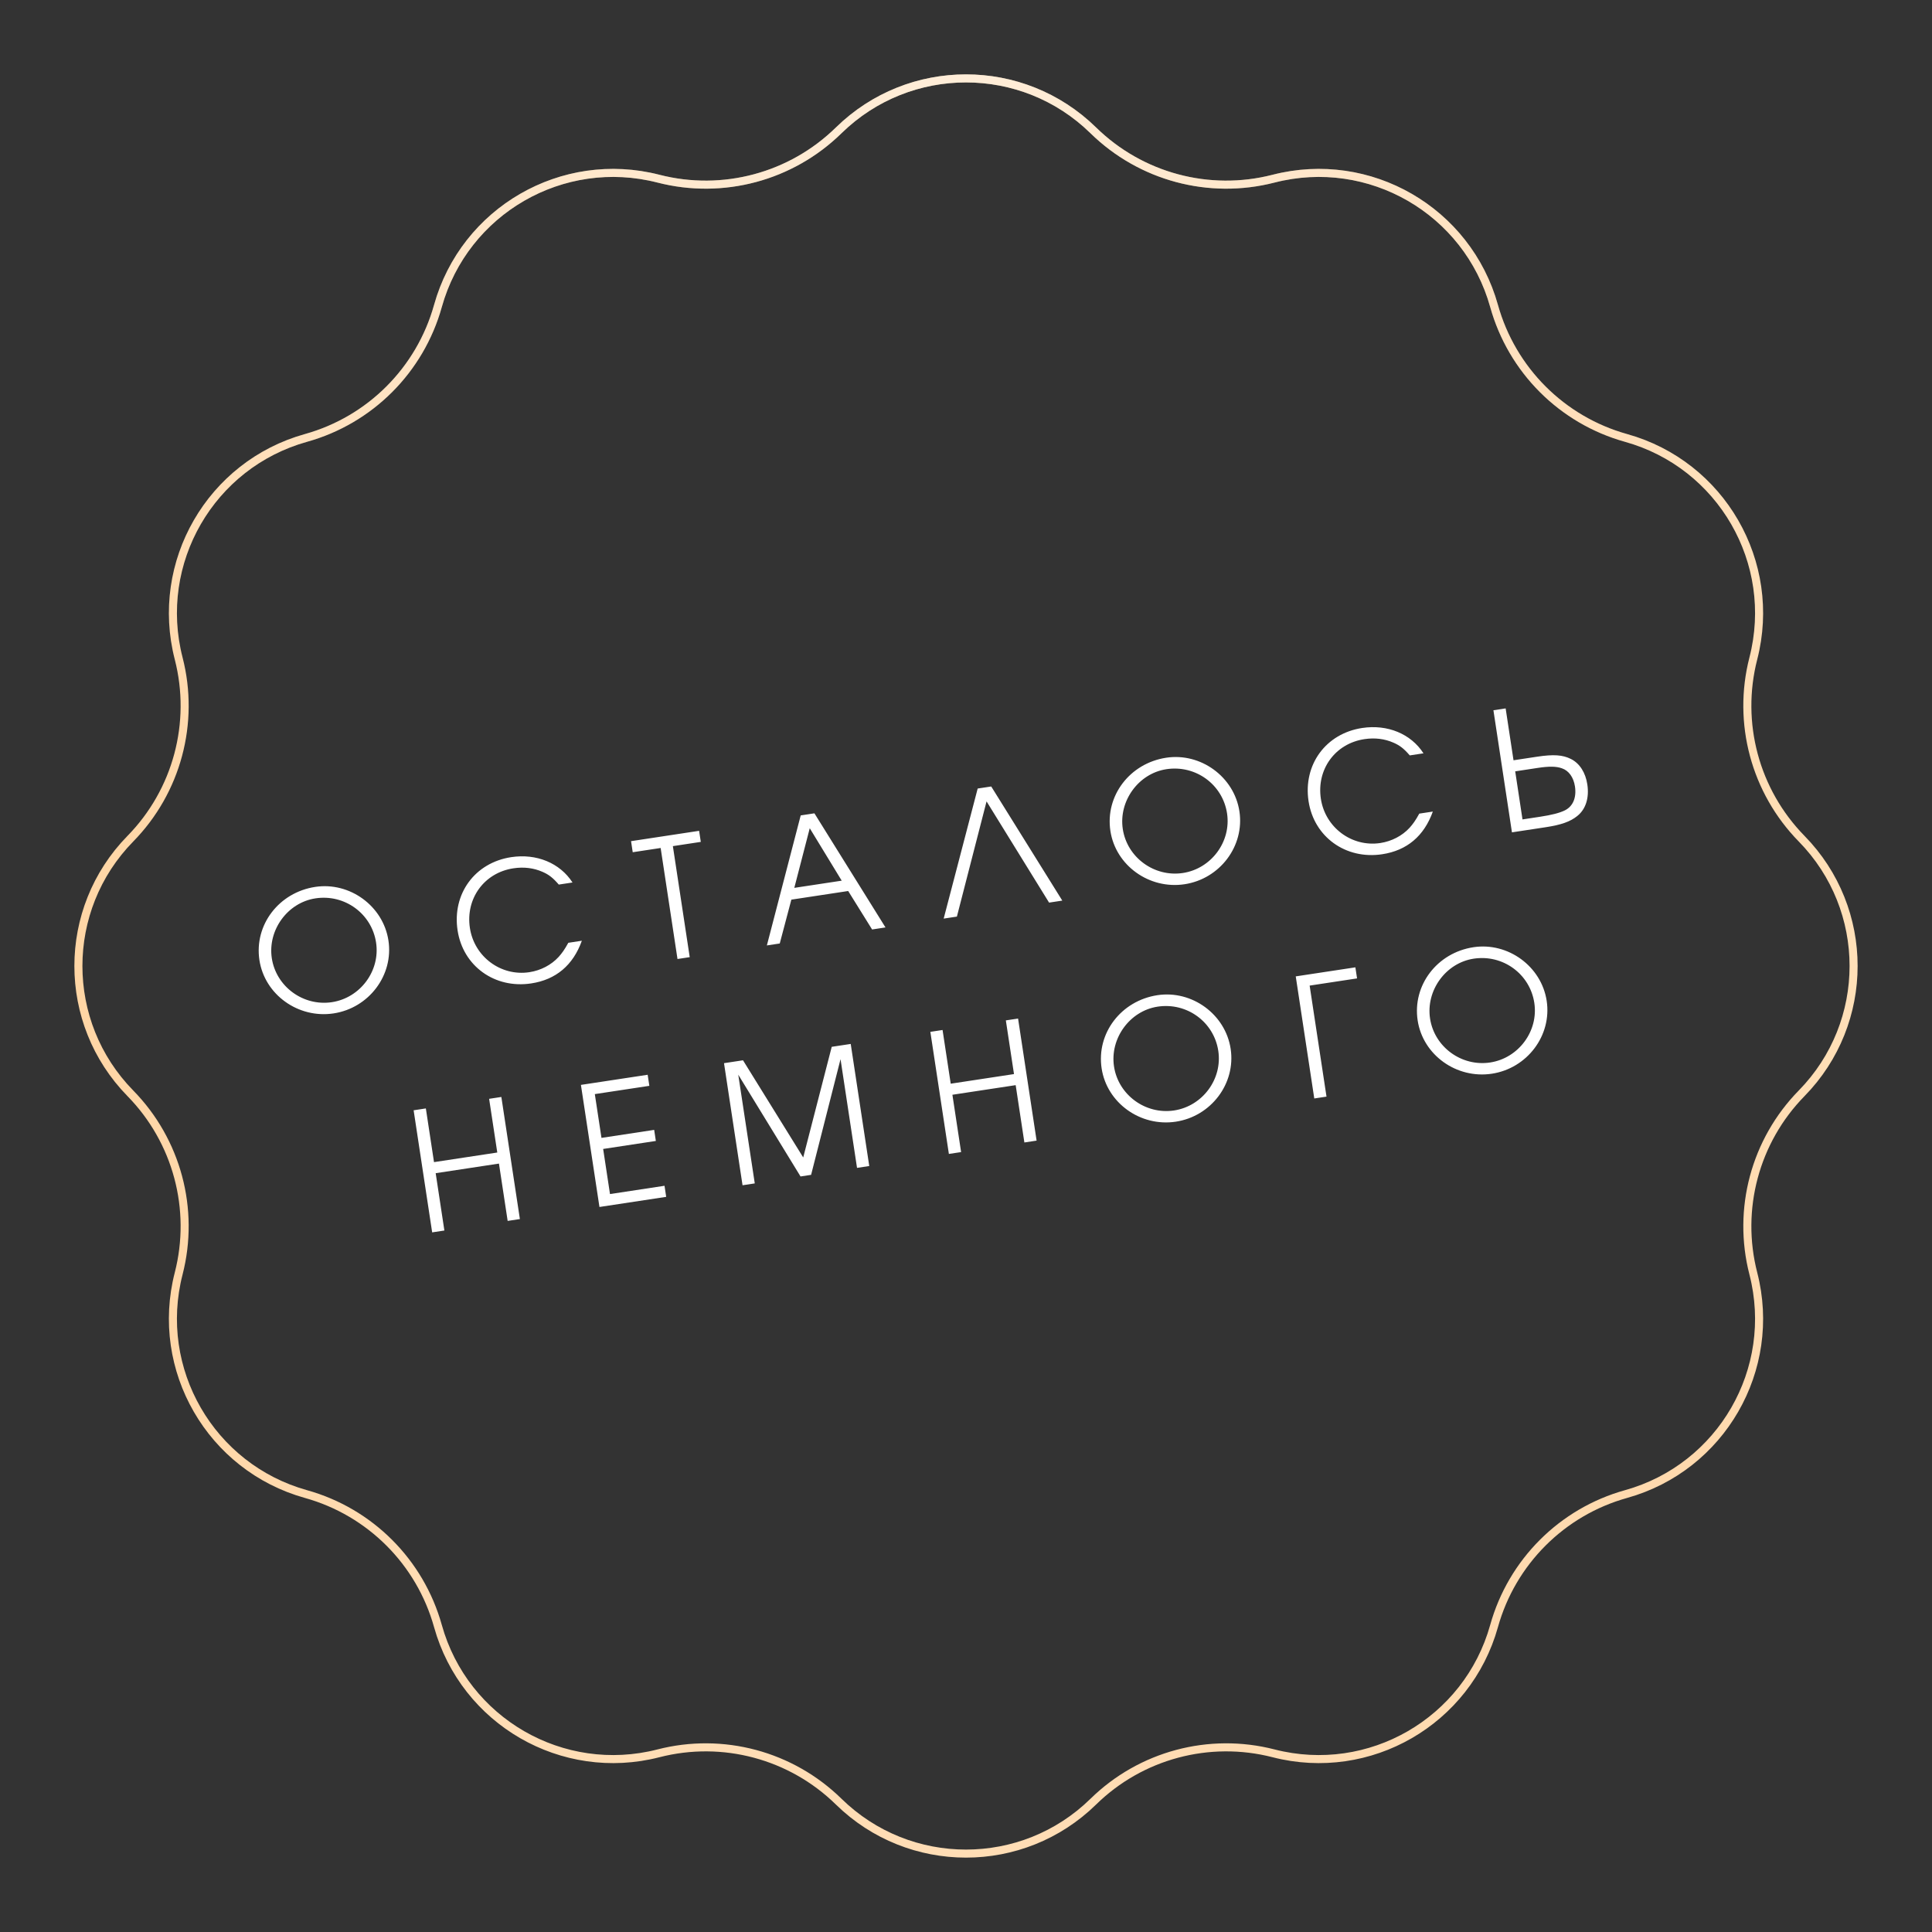 <?xml version="1.0" encoding="UTF-8"?> <svg xmlns="http://www.w3.org/2000/svg" width="240" height="240" viewBox="0 0 240 240" fill="none"><rect x="0" y="0" width="240" height="240" fill="#333333" stroke="none"/><path d="M104.185 16.195C112.971 7.587 127.029 7.587 135.815 16.195C141.715 21.975 150.206 24.251 158.205 22.195C170.119 19.133 182.294 26.162 185.599 38.011C187.818 45.966 194.034 52.182 201.989 54.401C213.838 57.706 220.867 69.881 217.805 81.795C215.749 89.794 218.025 98.285 223.805 104.185C232.413 112.971 232.413 127.029 223.805 135.815C218.025 141.715 215.749 150.206 217.805 158.205C220.867 170.119 213.838 182.294 201.989 185.599C194.034 187.818 187.818 194.034 185.599 201.989C182.294 213.838 170.119 220.867 158.205 217.805C150.206 215.749 141.715 218.025 135.815 223.805C127.029 232.413 112.971 232.413 104.185 223.805C98.285 218.025 89.794 215.749 81.795 217.805C69.881 220.867 57.706 213.838 54.401 201.989C52.182 194.034 45.966 187.818 38.011 185.599C26.162 182.294 19.133 170.119 22.195 158.205C24.251 150.206 21.975 141.715 16.195 135.815C7.587 127.029 7.587 112.971 16.195 104.185C21.975 98.285 24.251 89.794 22.195 81.795C19.133 69.881 26.162 57.706 38.011 54.401C45.966 52.182 52.182 45.966 54.401 38.011C57.706 26.162 69.881 19.133 81.795 22.195C89.794 24.251 98.285 21.975 104.185 16.195Z" stroke="url(#paint0_linear_26_827)"></path><path d="M104.185 16.195C112.971 7.587 127.029 7.587 135.815 16.195C141.715 21.975 150.206 24.251 158.205 22.195C170.119 19.133 182.294 26.162 185.599 38.011C187.818 45.966 194.034 52.182 201.989 54.401C213.838 57.706 220.867 69.881 217.805 81.795C215.749 89.794 218.025 98.285 223.805 104.185C232.413 112.971 232.413 127.029 223.805 135.815C218.025 141.715 215.749 150.206 217.805 158.205C220.867 170.119 213.838 182.294 201.989 185.599C194.034 187.818 187.818 194.034 185.599 201.989C182.294 213.838 170.119 220.867 158.205 217.805C150.206 215.749 141.715 218.025 135.815 223.805C127.029 232.413 112.971 232.413 104.185 223.805C98.285 218.025 89.794 215.749 81.795 217.805C69.881 220.867 57.706 213.838 54.401 201.989C52.182 194.034 45.966 187.818 38.011 185.599C26.162 182.294 19.133 170.119 22.195 158.205C24.251 150.206 21.975 141.715 16.195 135.815C7.587 127.029 7.587 112.971 16.195 104.185C21.975 98.285 24.251 89.794 22.195 81.795C19.133 69.881 26.162 57.706 38.011 54.401C45.966 52.182 52.182 45.966 54.401 38.011C57.706 26.162 69.881 19.133 81.795 22.195C89.794 24.251 98.285 21.975 104.185 16.195Z" stroke="url(#paint1_radial_26_827)" stroke-opacity="0.5"></path><path d="M39.16 110.174C43.449 109.523 47.603 112.545 48.254 116.835C48.908 121.144 45.832 125.222 41.44 125.889C37.049 126.556 32.877 123.557 32.226 119.267C31.563 114.896 34.645 110.859 39.16 110.174ZM39.187 111.597C35.719 112.124 33.236 115.545 33.765 119.034C34.301 122.564 37.678 125.032 41.229 124.494C44.758 123.958 47.251 120.598 46.718 117.089C46.173 113.497 42.819 111.046 39.187 111.597ZM70.597 117.117L72.28 116.862C71.188 119.904 69.067 121.696 65.988 122.163C61.453 122.851 57.515 120.006 56.842 115.573C56.153 111.038 58.988 107.164 63.503 106.479C66.642 106.002 69.553 107.198 71.119 109.627L69.415 109.885C68.677 109.032 68.177 108.645 67.391 108.303C66.288 107.819 65.069 107.669 63.776 107.865C60.144 108.416 57.817 111.625 58.372 115.278C58.914 118.849 62.226 121.306 65.756 120.77C67.172 120.556 68.475 119.875 69.394 118.874C69.807 118.413 70.12 117.987 70.597 117.117ZM84.161 119.131L82.068 105.34L78.599 105.867L78.391 104.492L86.846 103.208L87.055 104.583L83.586 105.11L85.68 118.901L84.161 119.131ZM95.263 117.446L99.467 101.293L101.17 101.034L109.999 115.209L108.336 115.462L105.365 110.685L98.305 111.757L96.864 117.203L95.263 117.446ZM98.671 110.294L104.561 109.4L100.59 102.886L98.671 110.294ZM130.321 112.125L122.554 99.552L118.869 113.863L117.227 114.112L121.451 97.955L123.134 97.7L131.962 111.876L130.321 112.125ZM144.871 94.127C149.16 93.476 153.314 96.499 153.965 100.788C154.62 105.098 151.543 109.176 147.152 109.843C142.76 110.51 138.588 107.51 137.937 103.221C137.274 98.85 140.356 94.813 144.871 94.127ZM144.898 95.551C141.43 96.078 138.947 99.499 139.477 102.988C140.012 106.518 143.389 108.986 146.94 108.447C150.47 107.912 152.962 104.552 152.429 101.042C151.884 97.451 148.531 95 144.898 95.551ZM176.308 101.071L177.991 100.816C176.899 103.858 174.778 105.649 171.7 106.117C167.164 106.805 163.226 103.96 162.553 99.527C161.865 94.991 164.699 91.118 169.214 90.433C172.354 89.956 175.265 91.152 176.83 93.58L175.127 93.839C174.388 92.985 173.889 92.599 173.102 92.257C172 91.773 170.78 91.622 169.487 91.819C165.855 92.37 163.528 95.579 164.083 99.232C164.625 102.802 167.937 105.26 171.467 104.724C172.883 104.509 174.187 103.829 175.106 102.828C175.518 102.367 175.832 101.941 176.308 101.071ZM185.518 88.231L187.037 88L188.015 94.444L190.929 94.002C192.981 93.69 194.127 93.768 195.15 94.285C196.241 94.833 196.962 95.983 197.183 97.441C197.438 99.123 196.981 100.537 195.931 101.368C195.071 102.065 193.956 102.465 192.007 102.761L187.82 103.397L185.518 88.231ZM188.224 95.819L189.13 101.791L191.285 101.464C192.783 101.237 193.712 100.991 194.358 100.683C195.395 100.189 195.858 99.09 195.647 97.695C195.475 96.566 194.887 95.731 194.024 95.442C193.335 95.19 192.431 95.18 191.035 95.392L188.224 95.819ZM53.685 153.09L51.383 137.924L52.901 137.693L53.914 144.363L61.774 143.17L60.761 136.5L62.28 136.269L64.582 151.436L63.063 151.666L61.982 144.545L54.122 145.738L55.203 152.859L53.685 153.09ZM74.466 149.935L72.164 134.769L80.455 133.511L80.664 134.886L73.891 135.914L74.717 141.352L81.264 140.358L81.472 141.733L74.926 142.727L75.776 148.33L82.549 147.302L82.757 148.677L74.466 149.935ZM92.241 147.237L89.939 132.071L92.299 131.713L99.779 143.783L103.32 130.04L105.68 129.682L107.982 144.848L106.463 145.078L104.414 131.574L100.758 145.944L99.445 146.144L91.71 133.503L93.76 147.007L92.241 147.237ZM117.873 143.346L115.571 128.18L117.089 127.95L118.102 134.62L125.962 133.426L124.95 126.757L126.468 126.526L128.77 141.692L127.252 141.923L126.171 134.801L118.311 135.995L119.392 143.116L117.873 143.346ZM143.782 123.625C148.071 122.974 152.225 125.997 152.876 130.286C153.531 134.596 150.454 138.674 146.063 139.34C141.671 140.007 137.499 137.008 136.848 132.719C136.185 128.347 139.267 124.31 143.782 123.625ZM143.809 125.049C140.341 125.575 137.858 128.996 138.387 132.485C138.923 136.015 142.3 138.484 145.851 137.945C149.381 137.409 151.873 134.049 151.34 130.54C150.795 126.949 147.442 124.497 143.809 125.049ZM168.579 121.541L162.689 122.435L164.783 136.226L163.264 136.456L160.962 121.29L168.37 120.166L168.579 121.541ZM183.04 117.666C187.329 117.015 191.483 120.037 192.135 124.327C192.789 128.636 189.713 132.715 185.321 133.381C180.929 134.048 176.758 131.049 176.106 126.76C175.443 122.388 178.525 118.351 183.04 117.666ZM183.067 119.089C179.599 119.616 177.116 123.037 177.646 126.526C178.181 130.056 181.559 132.525 185.109 131.986C188.639 131.45 191.131 128.09 190.598 124.581C190.053 120.989 186.7 118.538 183.067 119.089Z" fill="white"></path><defs><linearGradient id="paint0_linear_26_827" x1="250.785" y1="-11.757" x2="-56.348" y2="22.937" gradientUnits="userSpaceOnUse"><stop stop-color="#FFE9C8"></stop><stop offset="0.197" stop-color="#FFD9AD"></stop><stop offset="0.481" stop-color="#FFDDB5"></stop><stop offset="0.697" stop-color="#FFDDB5"></stop><stop offset="1" stop-color="#FFCC8F"></stop></linearGradient><radialGradient id="paint1_radial_26_827" cx="0" cy="0" r="1" gradientUnits="userSpaceOnUse" gradientTransform="translate(120 5.342) rotate(90) scale(132.323)"><stop stop-color="white"></stop><stop offset="1" stop-color="white" stop-opacity="0"></stop></radialGradient></defs></svg> 